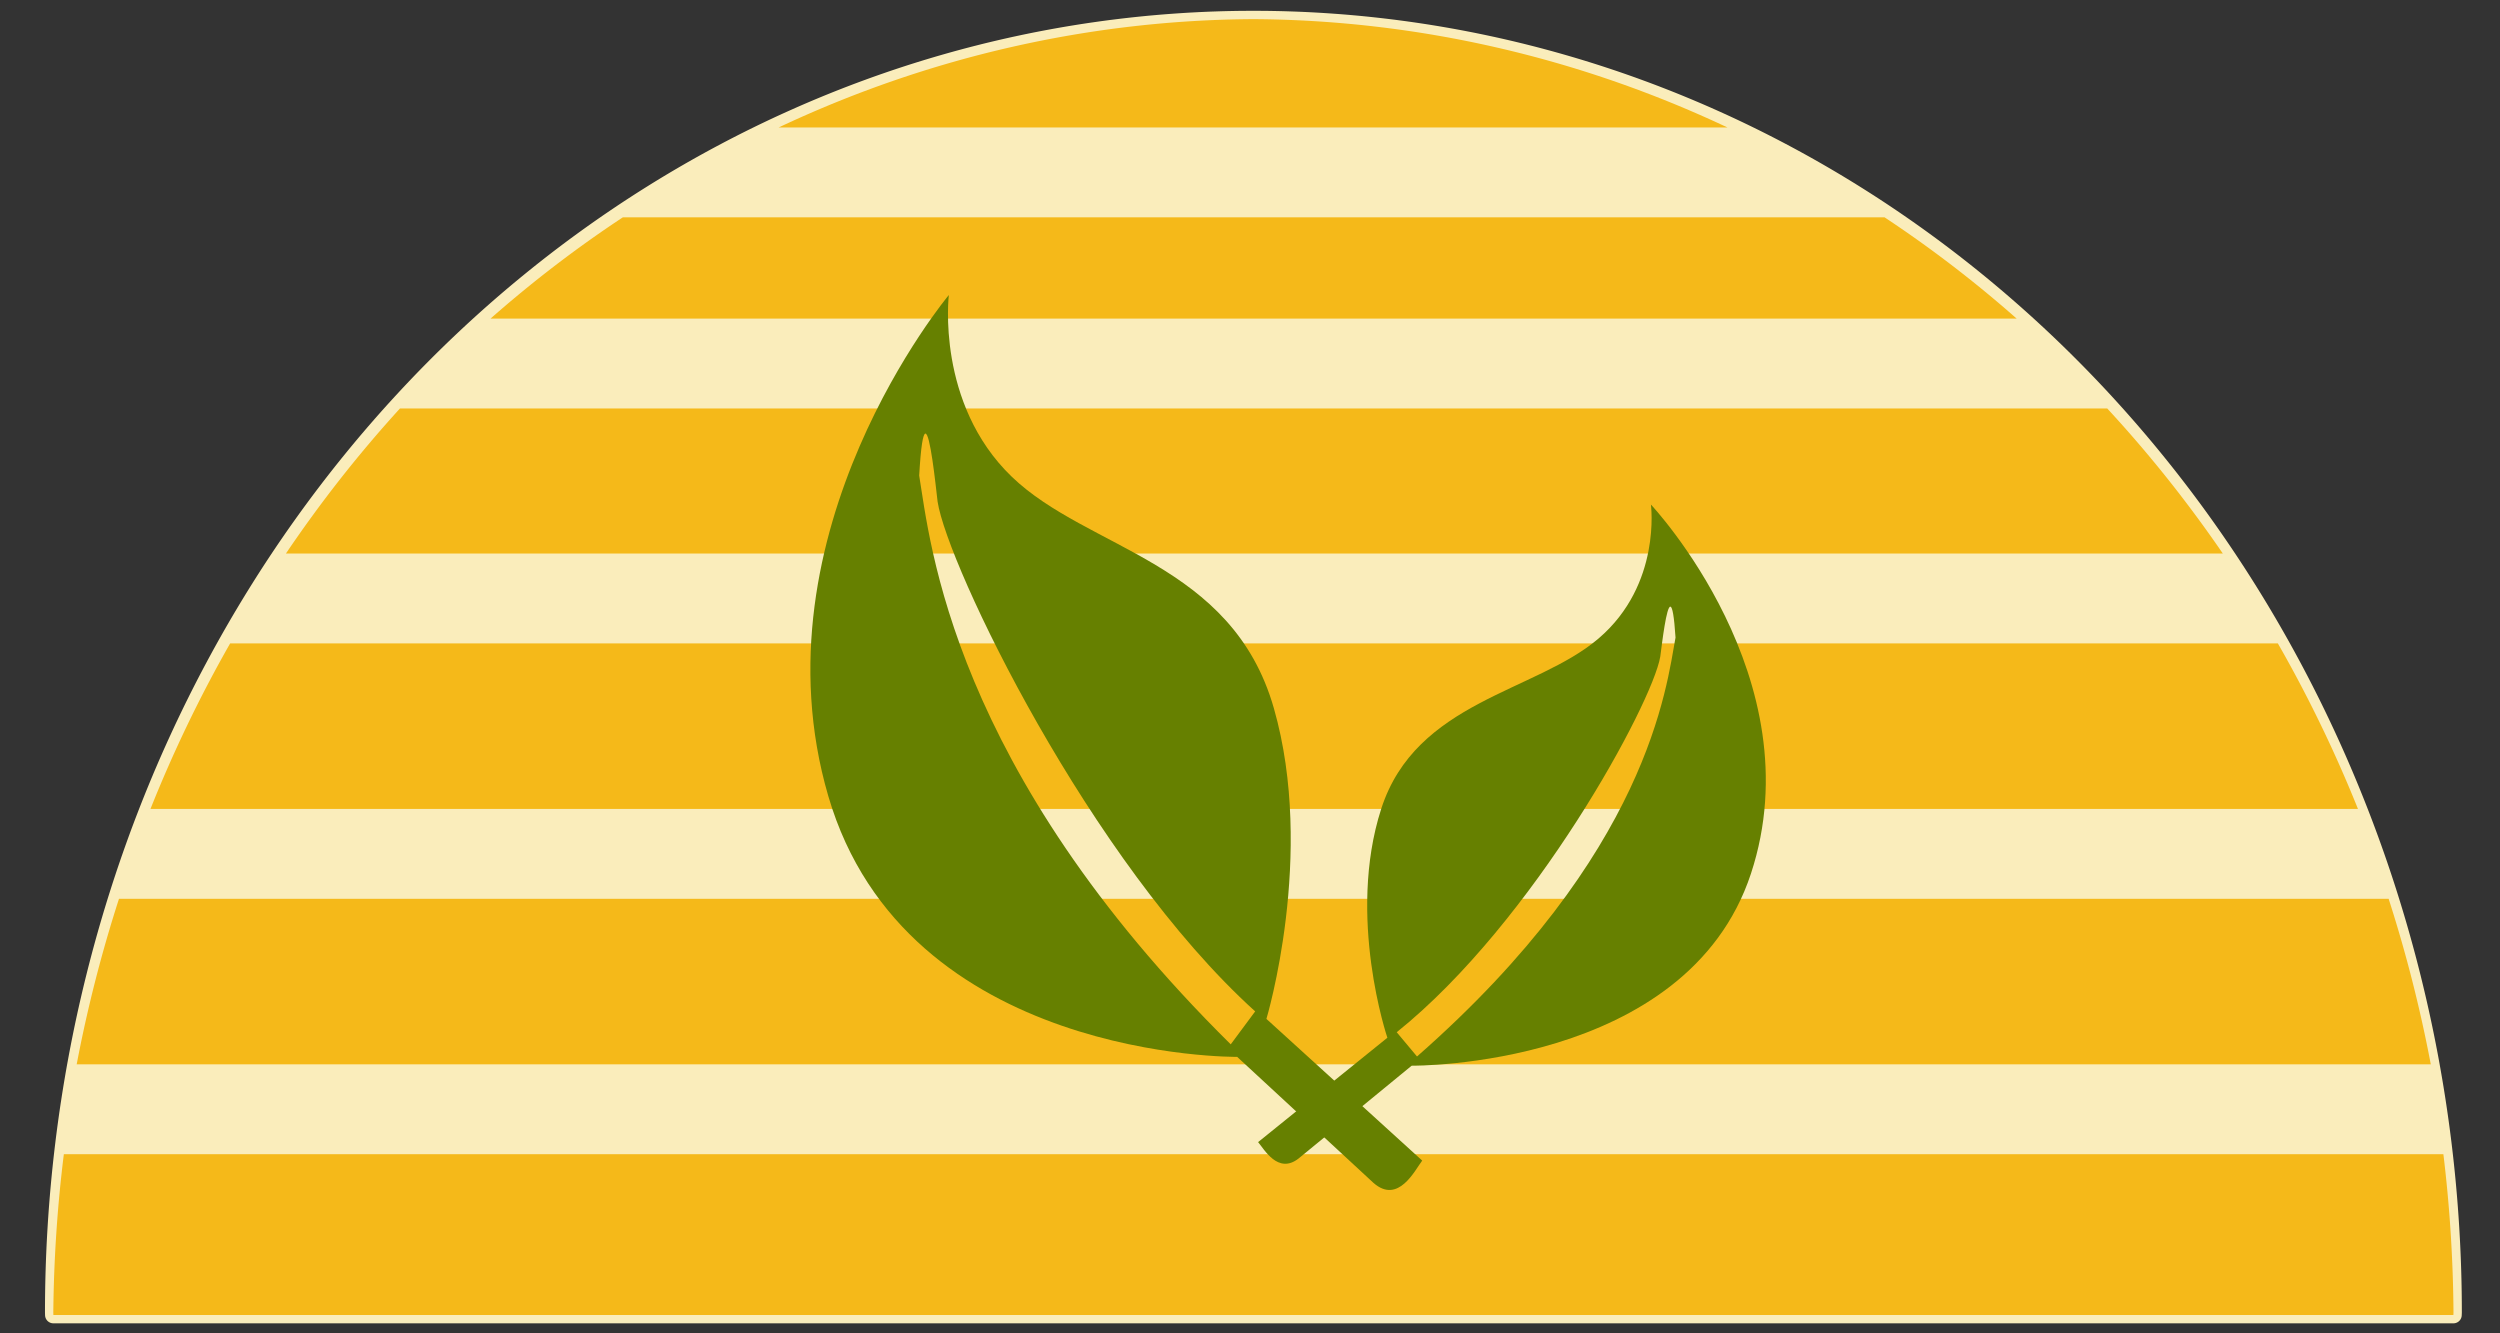 <?xml version="1.0" encoding="UTF-8"?>
<svg version="1.1" viewBox="0 0 3000 1600" xmlns="http://www.w3.org/2000/svg">
<rect x="0" y="0" width="3000" height="1600" fill="#333333" stroke="none"/>
<g transform="translate(1551.1 881.44)">
<g transform="matrix(4 0 0 4 303.04 206.85)">
<g transform="translate(13.5,-3)">
<path d="m-101.01-263.33a360.03 388.04 0 0 0-360.03 388.04 360.03 388.04 0 0 0 0.023 0.715h720a360.03 388.04 0 0 0 0.033-0.715 360.03 388.04 0 0 0-360.03-388.04z" fill="#faedbb" fill-rule="evenodd" stroke="#faedbb" stroke-linecap="round" stroke-linejoin="round" stroke-width="5"/>
<path transform="translate(7.173,51.116)" d="m-108.19-314.45a360.03 388.04 0 0 0-142.43 32.504h284.66a360.03 388.04 0 0 0-142.23-32.504zm-189.17 59.463a360.03 388.04 0 0 0-39.684 30.375h457.83a360.03 388.04 0 0 0-39.617-30.375h-378.53zm-66.857 57.334a360.03 388.04 0 0 0-34.221 43.529h581.08a360.03 388.04 0 0 0-34.686-43.529h-512.17zm-50.951 70.488a360.03 388.04 0 0 0-23.9 49.658h662.25a360.03 388.04 0 0 0-24.031-49.658h-614.32zm-33.342 76.615a360.03 388.04 0 0 0-12.693 49.66h706.23a360.03 388.04 0 0 0-12.646-49.66h-680.89zm-16.545 76.617a360.03 388.04 0 0 0-3.162 47.525 360.03 388.04 0 0 0 0.023 0.715h720a360.03 388.04 0 0 0 0.033-0.715 360.03 388.04 0 0 0-3.031-47.525h-713.86z" fill="#f5b919" fill-rule="evenodd"/>
<g fill="#668000">
<path d="m-192.38-180.57s-59.353 70.953-36.168 150.32c23.185 79.365 122.66 78.235 122.66 78.235l40.888 37.8c7.45 6.57 12.475-3.868 14.625-6.68l-46.736-42.511s14.81-49.259 2.23-93.212c-12.581-43.952-55.826-47.467-78.63-69.444-22.803-21.976-18.873-54.503-18.873-54.503zm-7.084 41.583c1.456-0.464 3.032 14.603 3.704 20.383 2.869 18.993 45.517 107.94 95.277 152.95l-7.334 9.884c-83.907-82.947-90.17-150.67-93.463-170.63 0.516-8.96 1.153-12.379 1.815-12.59z"/>
<path d="m18.238-117.71s49.252 52.264 30.013 110.72c-19.239 58.461-101.79 57.628-101.79 57.628l-33.929 27.844c-6.182 4.84-10.352-2.849-12.136-4.92l38.782-31.314s-12.29-36.285-1.85-68.66c10.44-32.376 46.325-34.964 65.248-51.153 18.922-16.188 15.661-40.147 15.661-40.147zm5.879 30.631c-1.208-0.342-2.516 10.756-3.074 15.014-2.381 13.99-37.77 79.512-79.063 112.66l6.086 7.28c69.627-61.099 74.824-110.98 77.557-125.68-0.428-6.6-0.957-9.119-1.506-9.274z"/>
</g>
</g>
</g>
</g>
</svg>
